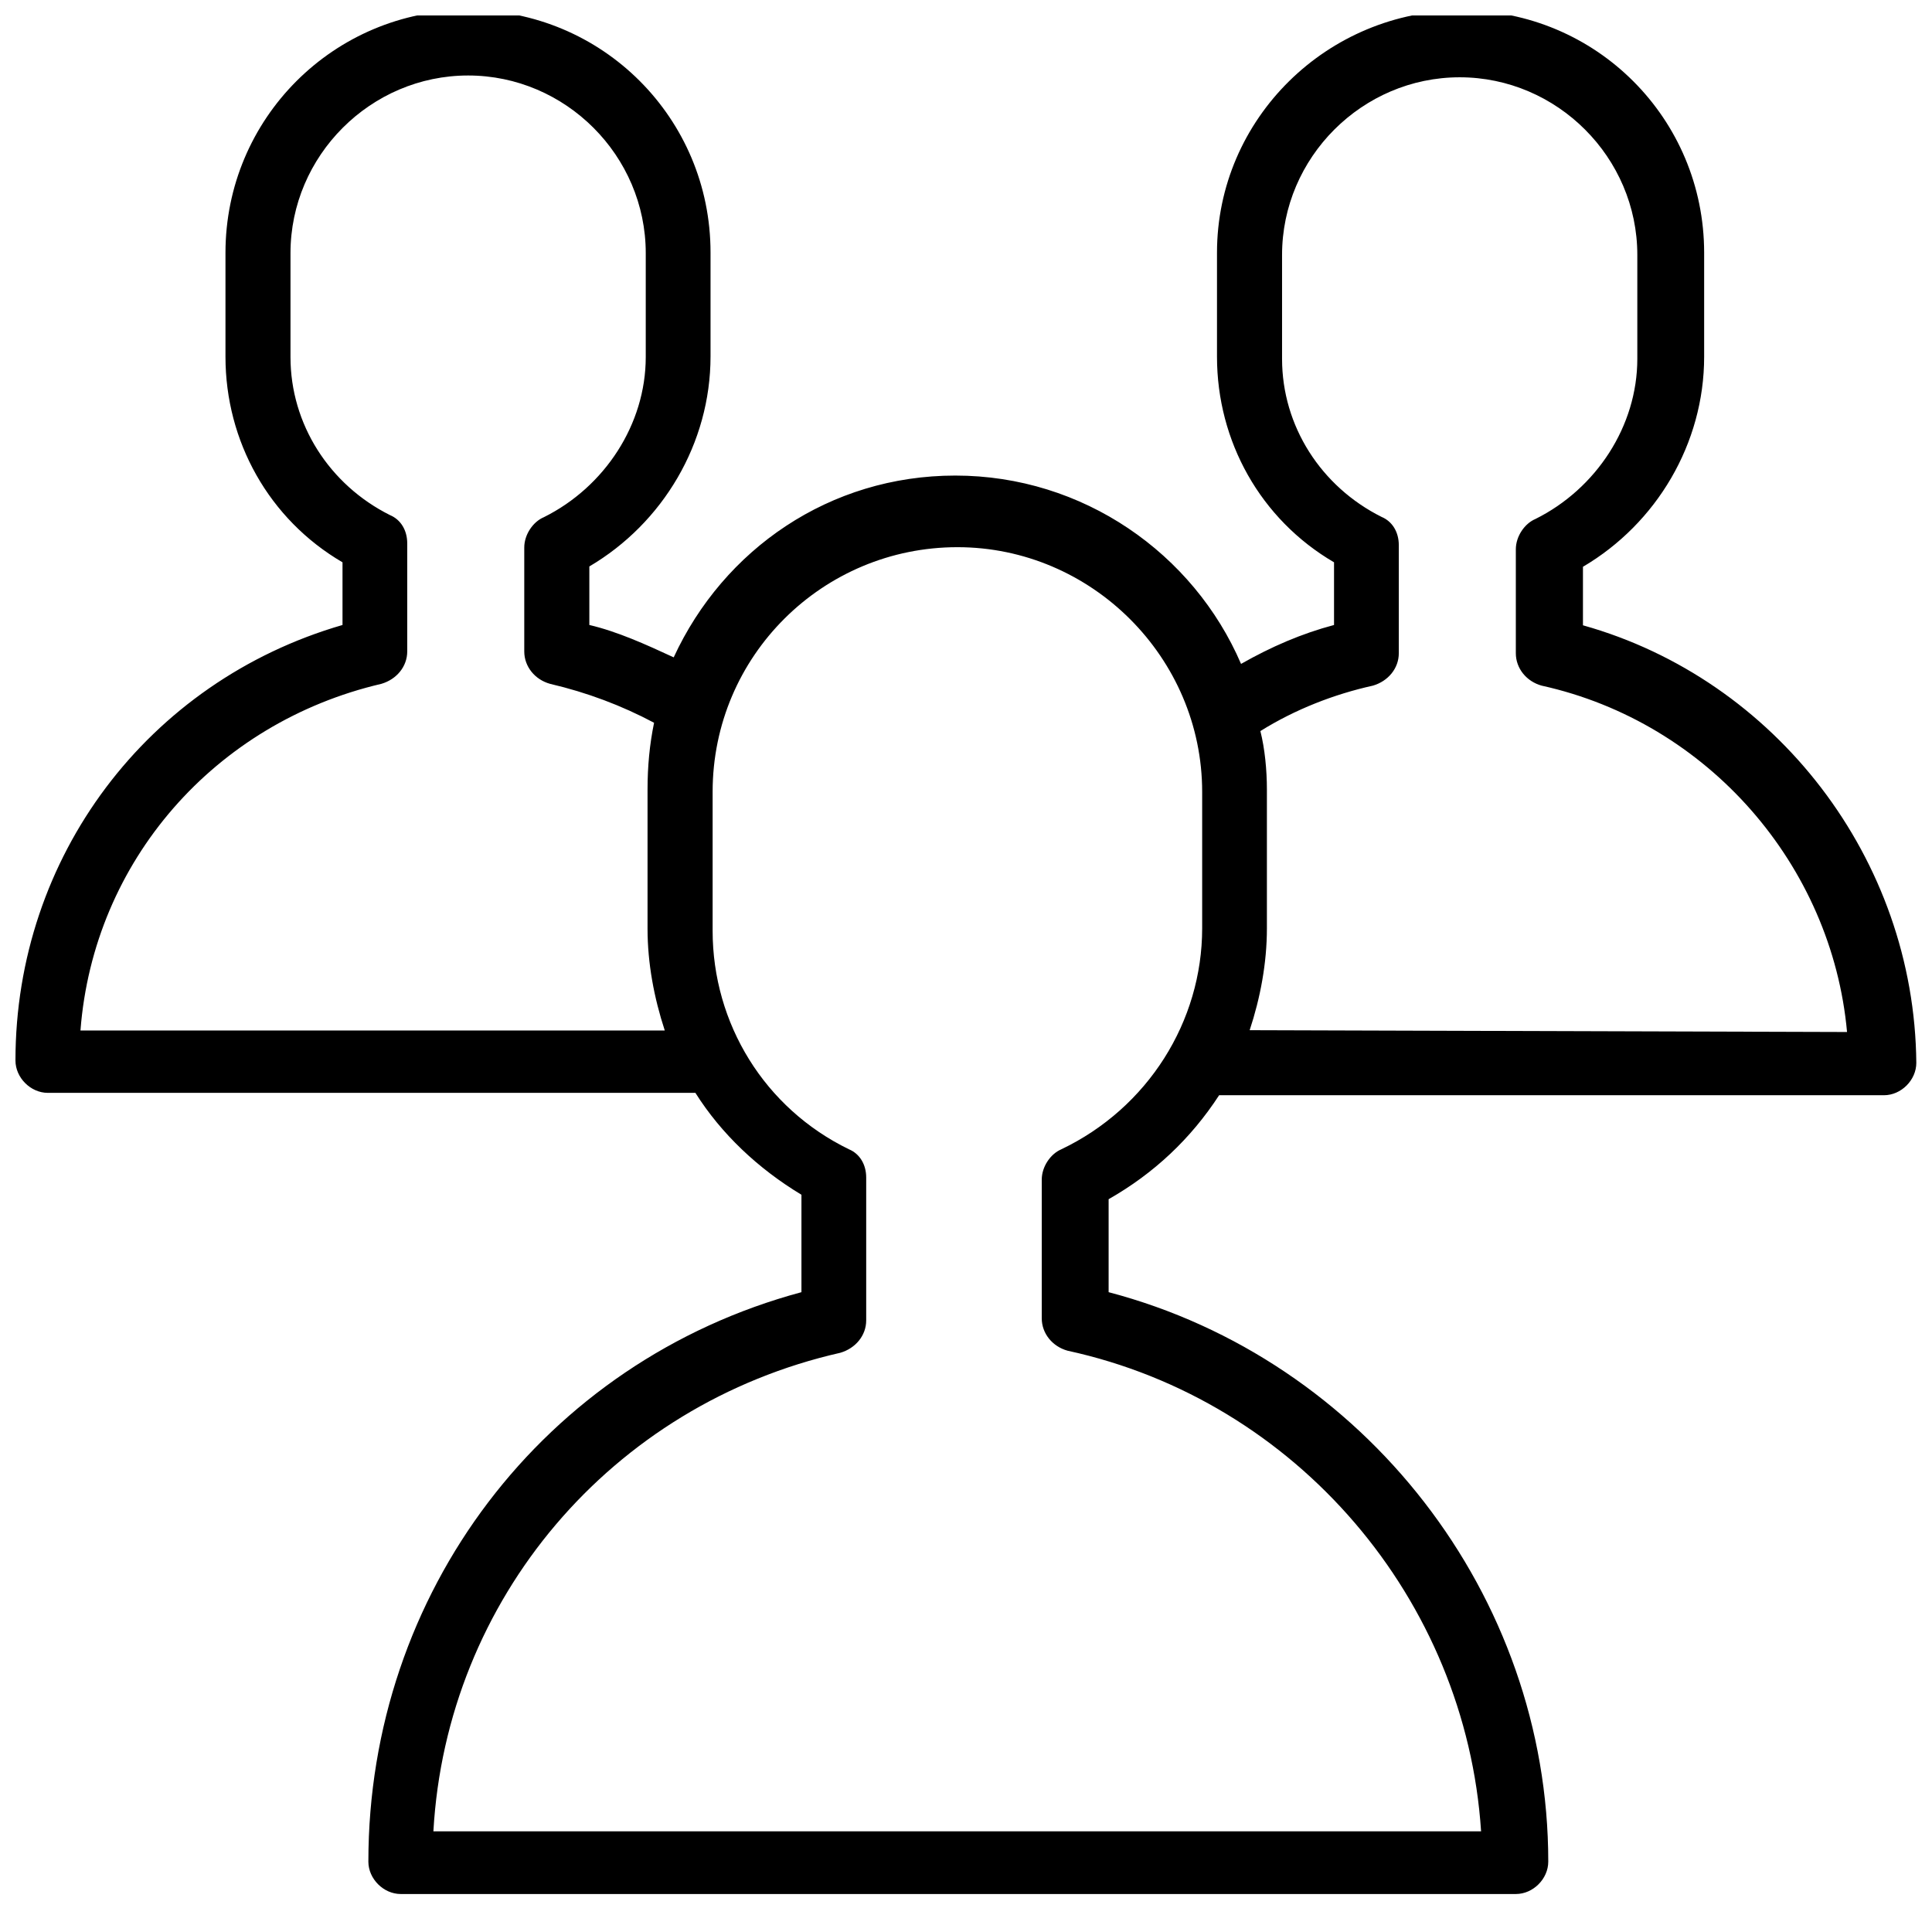 <?xml version="1.0" encoding="UTF-8"?>
<!-- Uploaded to: ICON Repo, www.svgrepo.com, Generator: ICON Repo Mixer Tools -->
<svg width="800px" height="800px" version="1.1" viewBox="144 144 512 512" xmlns="http://www.w3.org/2000/svg">
 <defs>
  <clipPath id="a">
   <path d="m148.09 148.09h503.81v497.91h-503.81z"/>
  </clipPath>
 </defs>
 <g clip-path="url(#a)">
  <path d="m563.5 309.71v-15.508c19.523-11.492 32.117-32.668 32.117-55.656v-27.551c0-35.582-28.652-64.234-64.234-64.234-35.582 0-64.867 28.652-64.867 64.234v27.551c0 22.355 11.492 43.059 31.016 54.473v16.609c-8.582 2.281-16.609 5.746-24.641 10.312-12.594-29.285-41.879-49.91-75.73-49.91-33.297 0-61.402 19.523-74.625 48.176-7.477-3.465-14.957-6.848-22.355-8.582v-15.508c19.523-11.492 32.117-32.668 32.117-55.656v-27.551c0-35.582-28.652-64.234-64.234-64.234-35.582 0.004-64.312 28.738-64.312 64.32v27.551c0 22.355 11.492 43.059 31.016 54.473v16.609c-51.641 14.961-86.672 61.484-86.672 115.41 0 4.566 4.016 8.582 8.582 8.582h169.88 1.73c6.848 10.863 16.609 20.074 28.102 27v25.82c-68.25 18.344-114.77 79.742-114.77 150.91 0 4.566 4.016 8.582 8.582 8.582h295.52c4.566 0 8.582-4.016 8.582-8.582 0-70.613-48.805-133.12-116.51-150.91v-24.641c12.043-6.848 21.805-16.059 29.285-27.551h176.18c4.566 0 8.582-4.016 8.582-8.582-0.477-54-37.238-101.62-88.328-115.95zm-398.17 107.3c3.465-44.793 35.582-81.477 79.742-91.789 4.016-1.18 6.848-4.566 6.848-8.582v-28.652c0-3.465-1.73-6.297-4.566-7.477-16.059-8.031-26.371-24.09-26.371-41.879v-27.551c0-25.82 21.254-47.074 47.074-47.074 25.82 0 47.074 21.254 47.074 47.074v27.551c0 17.789-10.863 34.402-27 42.43-2.832 1.18-5.195 4.566-5.195 8.031v27.551c0 4.016 2.832 7.477 6.848 8.582 9.762 2.281 18.973 5.746 27.551 10.312-1.18 5.746-1.73 11.492-1.73 17.789v36.762c0 9.211 1.73 18.344 4.566 27h-154.84zm259.94 31.566c-2.832 1.18-5.195 4.566-5.195 8.031v36.762c0 4.016 2.832 7.477 6.848 8.582 60.852 13.227 105.56 65.969 109.58 127.37l-277.65-0.004c3.465-61.402 47.074-113.04 107.85-126.82 4.016-1.18 6.848-4.566 6.848-8.582v-37.863c0-3.465-1.73-6.297-4.566-7.477-22.355-10.863-36.133-33.297-36.133-57.938v-36.762c0-36.133 29.285-64.867 64.867-64.867 35.582 0 64.867 29.285 64.867 64.867v36.133c0 24.711-14.406 47.617-37.312 58.562zm49.906-31.566c2.832-8.582 4.566-17.789 4.566-27v-36.762c0-5.195-0.551-10.863-1.73-15.508 9.211-5.746 19.523-9.762 29.836-12.043 4.016-1.18 6.848-4.566 6.848-8.582v-28.652c0-3.465-1.73-6.297-4.566-7.477-16.059-8.031-26.371-24.09-26.371-41.879v-27.551c0-25.82 21.254-47.074 47.074-47.074 25.82 0 47.074 21.254 47.074 47.074v27.551c0 17.789-10.863 34.402-27 42.43-2.832 1.18-5.195 4.566-5.195 8.031v27.551c0 4.016 2.832 7.477 6.848 8.582 44.16 9.762 76.91 47.625 80.926 91.789z"/>
 </g>
</svg>